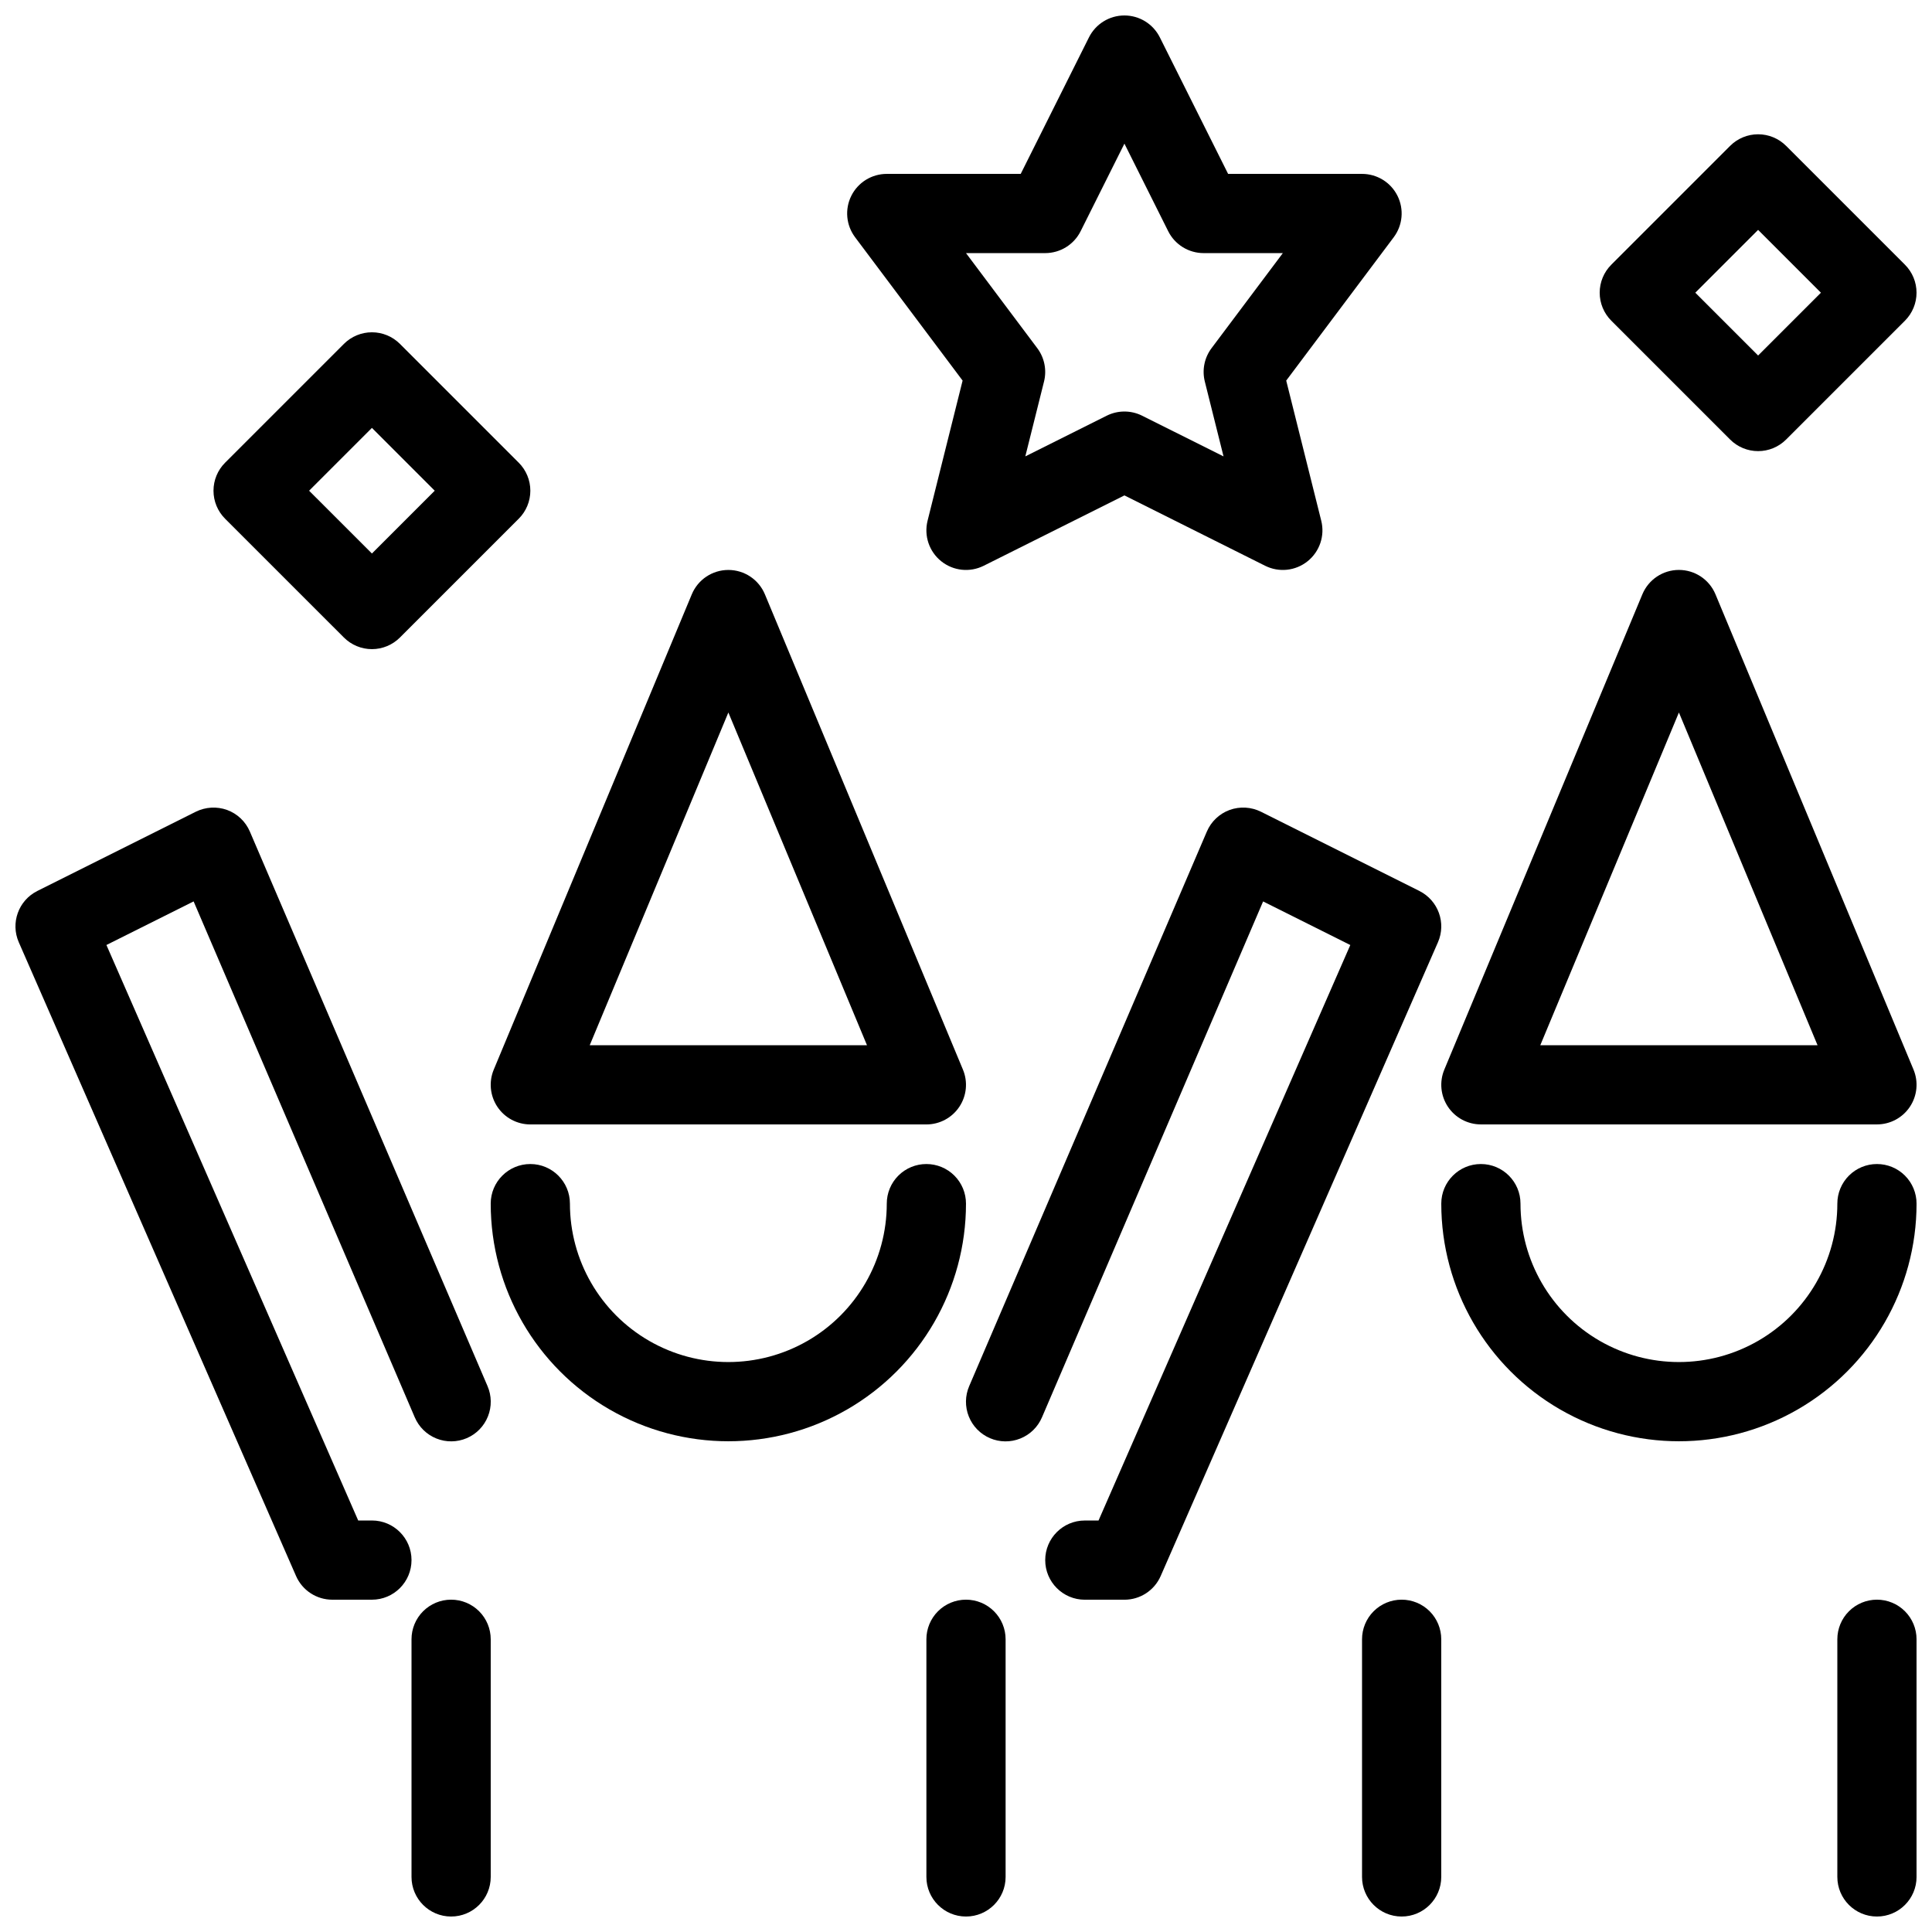 <?xml version="1.0" encoding="UTF-8"?>
<!-- Uploaded to: ICON Repo, www.svgrepo.com, Generator: ICON Repo Mixer Tools -->
<svg width="800px" height="800px" version="1.1" viewBox="144 144 512 512" xmlns="http://www.w3.org/2000/svg">
 <defs>
  <clipPath id="i">
   <path d="m148.09 358h126.91v210h-126.91z"/>
  </clipPath>
  <clipPath id="h">
   <path d="m253 567h22v84.902h-22z"/>
  </clipPath>
  <clipPath id="g">
   <path d="m389 567h22v84.902h-22z"/>
  </clipPath>
  <clipPath id="f">
   <path d="m525 295h126.9v147h-126.9z"/>
  </clipPath>
  <clipPath id="e">
   <path d="m525 452h126.9v74h-126.9z"/>
  </clipPath>
  <clipPath id="d">
   <path d="m504 567h22v84.902h-22z"/>
  </clipPath>
  <clipPath id="c">
   <path d="m630 567h21.902v84.902h-21.902z"/>
  </clipPath>
  <clipPath id="b">
   <path d="m567 179h84.902v85h-84.902z"/>
  </clipPath>
  <clipPath id="a">
   <path d="m368 148.09h148v147.91h-148z"/>
  </clipPath>
 </defs>
 <path d="m275.81 437.31c1.945 2.922 5.223 4.676 8.734 4.676h104.96c3.508 0 6.785-1.754 8.73-4.676 1.949-2.922 2.305-6.621 0.953-9.859l-52.48-125.95c-1.629-3.91-5.449-6.457-9.684-6.457-4.238 0-8.059 2.547-9.688 6.457l-52.48 125.95c-1.352 3.238-0.992 6.938 0.953 9.859zm61.215-104.49 36.734 88.172h-73.473z"/>
 <path d="m389.5 452.48c-2.785-0.004-5.457 1.102-7.426 3.07s-3.074 4.641-3.07 7.426c0 14.996-8.004 28.859-20.992 36.359-12.992 7.496-28.996 7.496-41.984 0-12.992-7.5-20.992-21.363-20.992-36.359 0-5.797-4.699-10.496-10.496-10.496s-10.496 4.699-10.496 10.496c0 22.496 12.004 43.289 31.488 54.539 19.484 11.246 43.492 11.246 62.977 0 19.484-11.25 31.488-32.043 31.488-54.539 0-2.785-1.105-5.457-3.074-7.426s-4.641-3.074-7.422-3.07z"/>
 <g clip-path="url(#i)">
  <path d="m210.22 364.38c-1.133-2.66-3.32-4.734-6.035-5.731-2.719-0.98-5.715-0.809-8.305 0.473l-41.984 20.992c-4.996 2.5-7.156 8.473-4.918 13.59l73.473 167.94c1.668 3.824 5.441 6.293 9.613 6.293h10.496c5.797 0 10.496-4.699 10.496-10.496s-4.699-10.496-10.496-10.496h-3.633l-66.723-152.51 23.109-11.551 58.594 136.7c1.09 2.566 3.156 4.594 5.742 5.633 2.586 1.043 5.481 1.008 8.047-0.09 2.562-1.098 4.582-3.168 5.613-5.762 1.035-2.59 0.992-5.484-0.113-8.043z"/>
 </g>
 <g clip-path="url(#h)">
  <path d="m263.55 567.93c-2.785 0-5.453 1.105-7.422 3.074s-3.074 4.641-3.074 7.422v62.977c0 5.797 4.699 10.496 10.496 10.496s10.496-4.699 10.496-10.496v-62.977c0-2.781-1.105-5.453-3.074-7.422s-4.637-3.074-7.422-3.074z"/>
 </g>
 <path d="m520.15 380.11-41.984-20.992c-2.586-1.281-5.586-1.453-8.301-0.473-2.719 0.996-4.902 3.07-6.039 5.731l-62.977 146.95c-1.105 2.559-1.145 5.453-0.113 8.043 1.031 2.594 3.055 4.664 5.617 5.762s5.457 1.133 8.043 0.09c2.59-1.039 4.656-3.066 5.746-5.633l58.594-136.7 23.109 11.551-66.723 152.51h-3.633c-5.797 0-10.496 4.699-10.496 10.496s4.699 10.496 10.496 10.496h10.496c4.168 0 7.945-2.469 9.613-6.293l73.473-167.94c2.238-5.117 0.074-11.09-4.922-13.59z"/>
 <g clip-path="url(#g)">
  <path d="m400 567.93c-2.785 0-5.457 1.105-7.426 3.074s-3.074 4.641-3.07 7.422v62.977c0 5.797 4.699 10.496 10.496 10.496s10.496-4.699 10.496-10.496v-62.977c0-2.781-1.105-5.453-3.074-7.422s-4.641-3.074-7.422-3.074z"/>
 </g>
 <g clip-path="url(#f)">
  <path d="m536.45 441.98h104.96c3.512 0 6.789-1.754 8.734-4.676s2.305-6.621 0.953-9.859l-52.48-125.95c-1.629-3.91-5.449-6.457-9.688-6.457-4.234 0-8.055 2.547-9.684 6.457l-52.48 125.95c-1.352 3.238-0.996 6.938 0.953 9.859 1.945 2.922 5.223 4.676 8.73 4.676zm52.48-109.16 36.738 88.172h-73.473z"/>
 </g>
 <g clip-path="url(#e)">
  <path d="m641.41 452.48c-2.781-0.004-5.453 1.102-7.422 3.07s-3.074 4.641-3.074 7.426c0 14.996-8 28.859-20.992 36.359-12.988 7.496-28.992 7.496-41.984 0-12.988-7.5-20.992-21.363-20.992-36.359 0-5.797-4.699-10.496-10.496-10.496-5.797 0-10.496 4.699-10.496 10.496 0 22.496 12.004 43.289 31.488 54.539 19.488 11.246 43.492 11.246 62.977 0 19.484-11.25 31.488-32.043 31.488-54.539 0-2.785-1.105-5.457-3.074-7.426s-4.637-3.074-7.422-3.07z"/>
 </g>
 <g clip-path="url(#d)">
  <path d="m515.45 567.93c-2.781 0-5.453 1.105-7.422 3.074s-3.074 4.641-3.074 7.422v62.977c0 5.797 4.699 10.496 10.496 10.496s10.496-4.699 10.496-10.496v-62.977c0.004-2.781-1.102-5.453-3.07-7.422s-4.641-3.074-7.426-3.074z"/>
 </g>
 <g clip-path="url(#c)">
  <path d="m641.41 567.93c-2.781 0-5.453 1.105-7.422 3.074s-3.074 4.641-3.074 7.422v62.977c0 5.797 4.699 10.496 10.496 10.496s10.496-4.699 10.496-10.496v-62.977c0-2.781-1.105-5.453-3.074-7.422s-4.637-3.074-7.422-3.074z"/>
 </g>
 <path d="m235.14 312.95c1.969 1.969 4.637 3.078 7.422 3.078s5.453-1.109 7.422-3.078l31.488-31.488v0.004c1.969-1.969 3.074-4.641 3.074-7.422 0-2.785-1.105-5.453-3.074-7.422l-31.488-31.488c-1.969-1.969-4.637-3.074-7.422-3.074s-5.453 1.105-7.422 3.074l-31.488 31.488c-1.969 1.969-3.074 4.637-3.074 7.422 0 2.781 1.105 5.453 3.074 7.422zm7.422-55.555 16.645 16.648-16.645 16.645-16.648-16.645z"/>
 <g clip-path="url(#b)">
  <path d="m602.5 260.48c1.965 1.969 4.637 3.074 7.418 3.074 2.785 0 5.453-1.105 7.422-3.074l31.488-31.488c1.969-1.969 3.074-4.641 3.074-7.422 0-2.785-1.105-5.453-3.074-7.422l-31.488-31.488c-1.969-1.969-4.637-3.074-7.422-3.074-2.781 0-5.453 1.105-7.418 3.074l-31.488 31.488c-1.969 1.969-3.078 4.637-3.078 7.422 0 2.781 1.109 5.453 3.078 7.422zm7.418-55.559 16.648 16.648-16.648 16.645-16.645-16.645z"/>
 </g>
 <g clip-path="url(#a)">
  <path d="m399.1 244.86-9.285 37.145c-0.992 3.977 0.418 8.168 3.617 10.73 3.195 2.566 7.594 3.035 11.258 1.199l37.293-18.645 37.289 18.645c3.664 1.836 8.062 1.367 11.258-1.199 3.199-2.562 4.613-6.754 3.617-10.73l-9.285-37.145 28.492-37.988c2.383-3.18 2.769-7.434 0.992-10.988-1.777-3.559-5.414-5.801-9.391-5.801h-35.492l-18.094-36.184c-1.777-3.555-5.414-5.801-9.387-5.801-3.977 0-7.613 2.246-9.391 5.801l-18.09 36.184h-35.496c-3.977 0-7.613 2.242-9.391 5.801-1.777 3.555-1.391 7.809 0.996 10.988zm21.891-33.785c3.973 0 7.609-2.246 9.387-5.801l11.605-23.207 11.602 23.207c1.777 3.555 5.414 5.801 9.391 5.801h20.992l-18.895 25.195c-1.895 2.523-2.551 5.769-1.785 8.836l4.961 19.844-21.57-10.781-0.004-0.004c-2.953-1.477-6.434-1.477-9.387 0l-21.57 10.781 4.961-19.844v0.004c0.762-3.066 0.105-6.312-1.789-8.836l-18.891-25.195z"/>
 </g>
</svg>